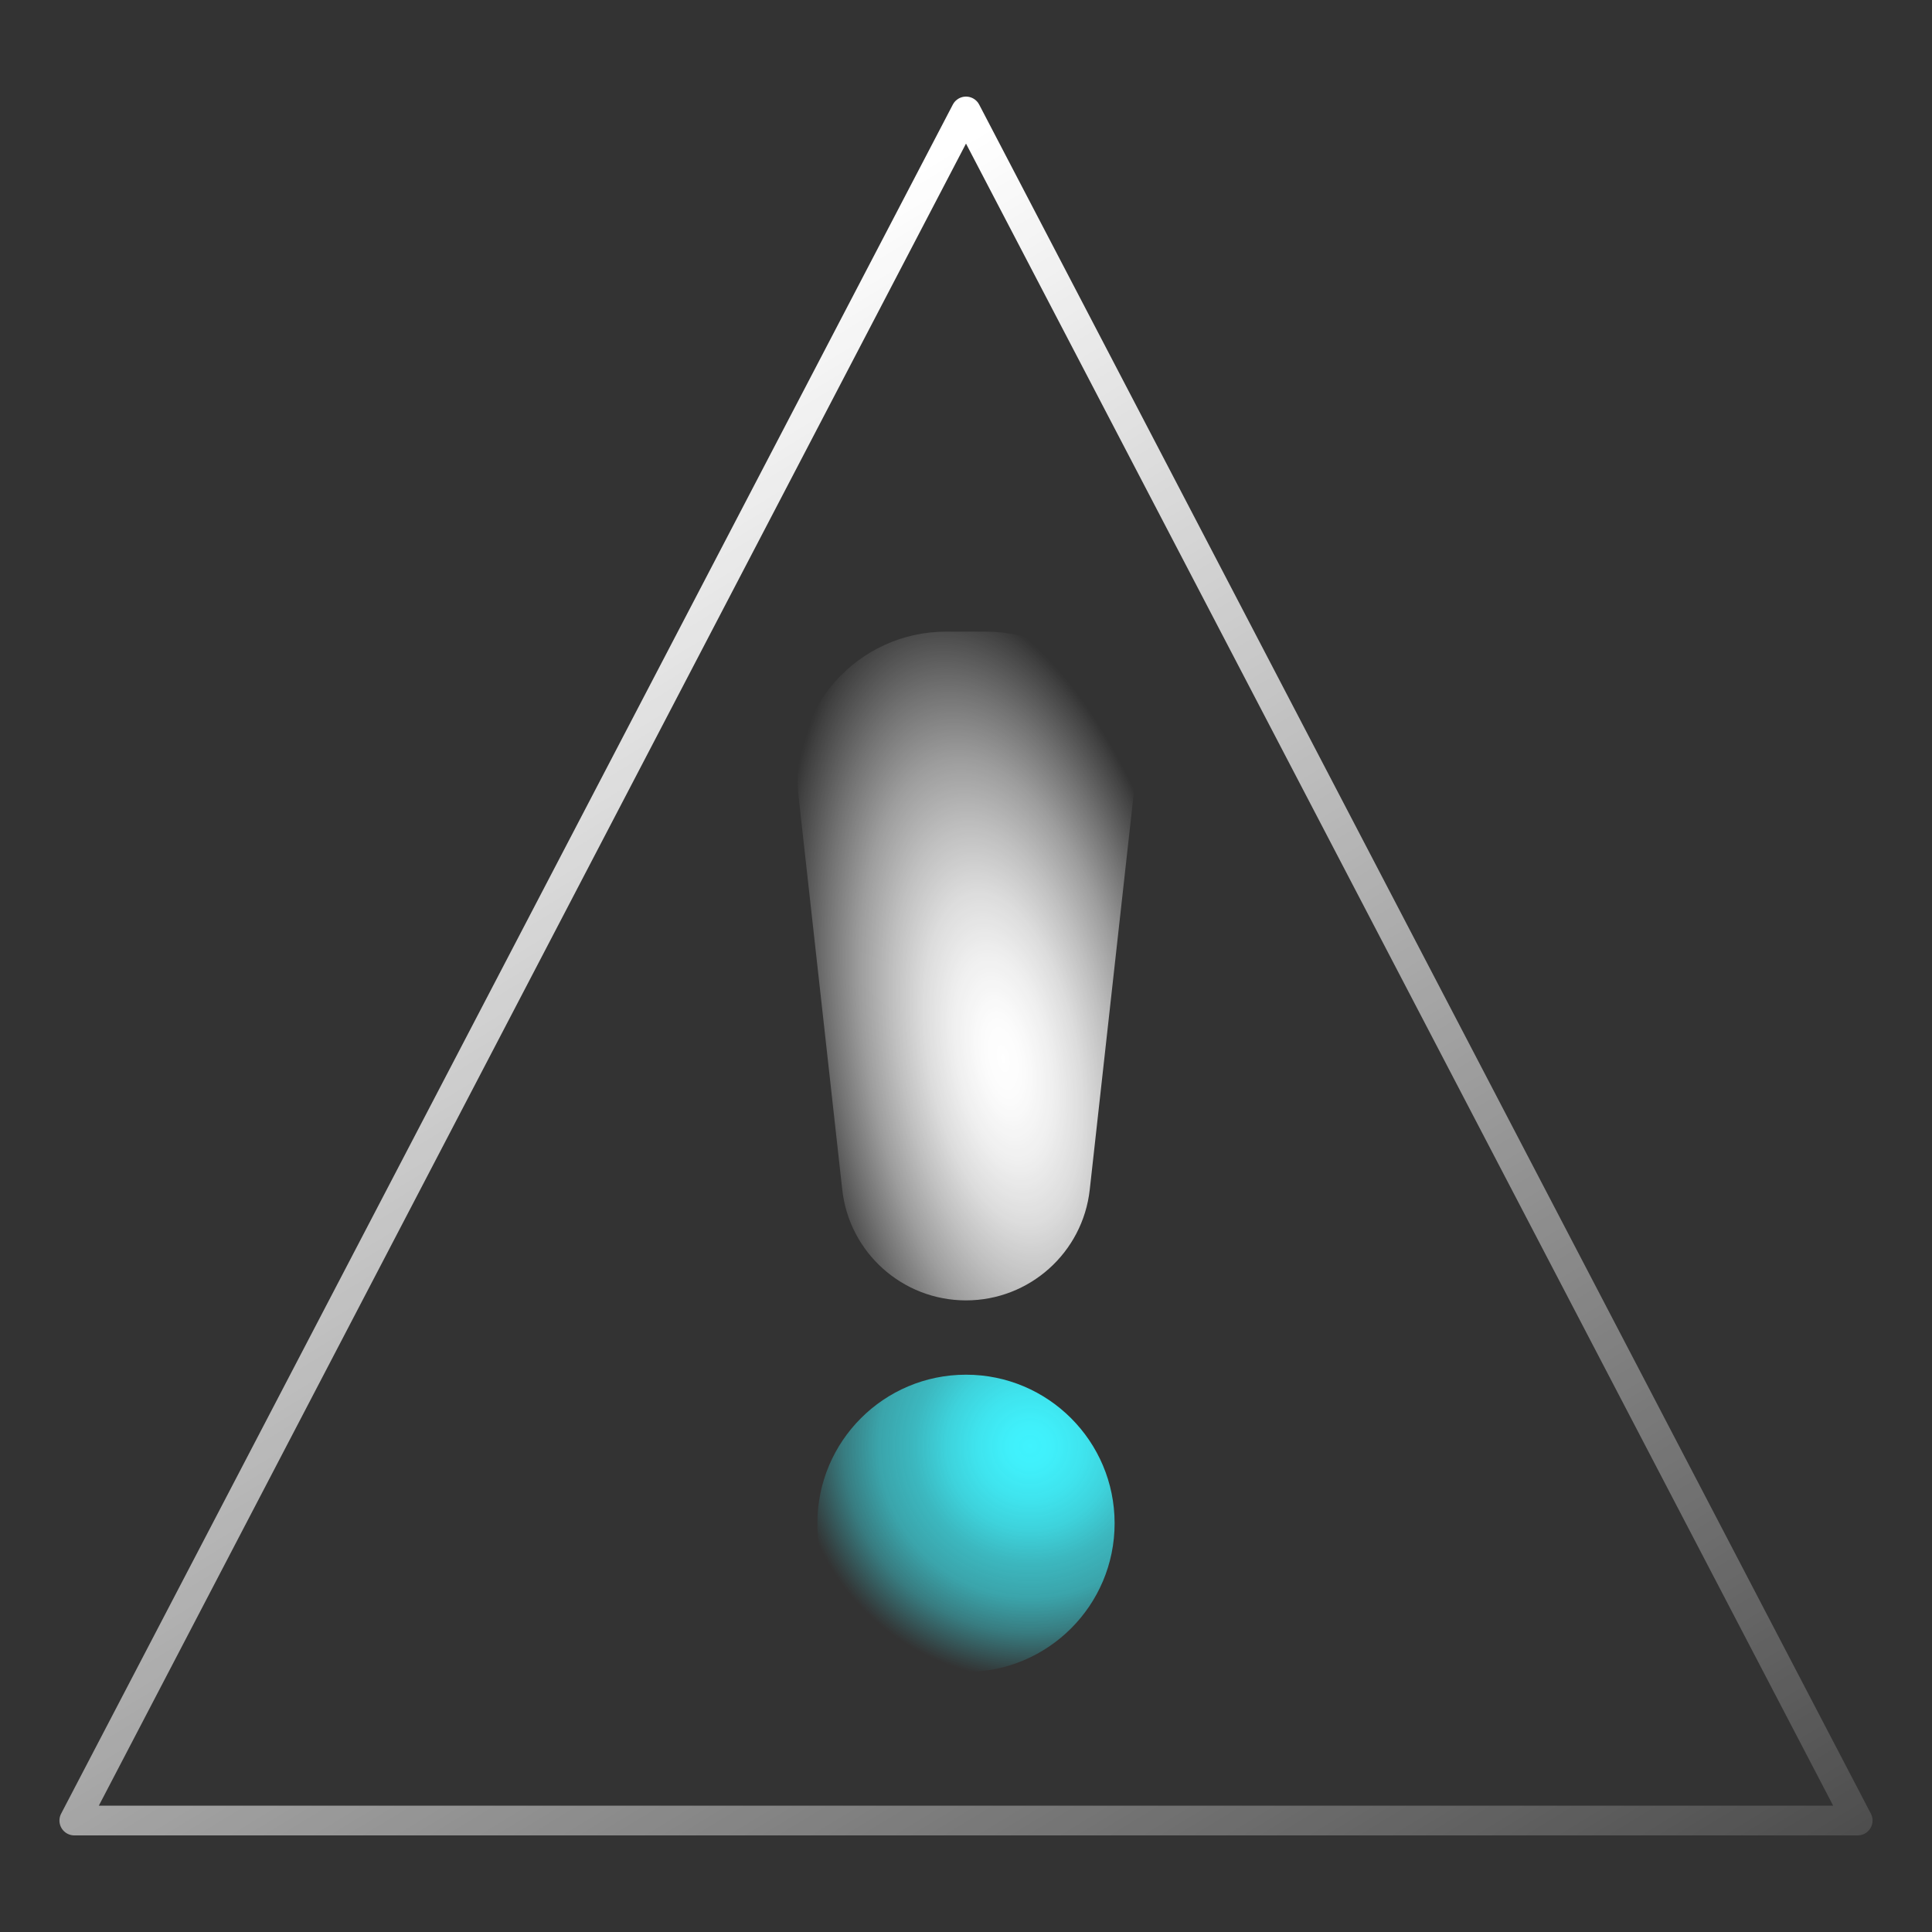 <?xml version="1.0" encoding="UTF-8"?> <svg xmlns="http://www.w3.org/2000/svg" width="52" height="52" viewBox="0 0 52 52" fill="none"><rect x="0" y="0" width="52" height="52" fill="#333333" stroke="none"/><path d="M26 3L50 49H2L26 3Z" stroke="url(#paint0_linear_4975_5415)" stroke-width="0.8" stroke-linejoin="round"></path><path d="M26 45C28.209 45 30 43.209 30 41C30 38.791 28.209 37 26 37C23.791 37 22 38.791 22 41C22 43.209 23.791 45 26 45Z" fill="url(#paint1_radial_4975_5415)"></path><path d="M21.494 21.442C21.23 19.072 23.085 17 25.469 17H26.531C28.915 17 30.77 19.072 30.506 21.442L29.331 32.018C29.143 33.716 27.708 35 26 35C24.292 35 22.857 33.716 22.669 32.018L21.494 21.442Z" fill="url(#paint2_radial_4975_5415)"></path><defs><linearGradient id="paint0_linear_4975_5415" x1="51.412" y1="54.163" x2="22.185" y2="6.11" gradientUnits="userSpaceOnUse"><stop stop-color="white" stop-opacity="0.05"></stop><stop offset="1" stop-color="white"></stop></linearGradient><radialGradient id="paint1_radial_4975_5415" cx="0" cy="0" r="1" gradientUnits="userSpaceOnUse" gradientTransform="translate(27.723 38.925) scale(6.278 6.277)"><stop stop-color="#40F3FE"></stop><stop offset="0.1" stop-color="#40F3FE" stop-opacity="0.98"></stop><stop offset="0.23" stop-color="#40F3FE" stop-opacity="0.92"></stop><stop offset="0.36" stop-color="#40F3FE" stop-opacity="0.83"></stop><stop offset="0.5" stop-color="#40F3FE" stop-opacity="0.69"></stop><stop offset="0.65" stop-color="#40F3FE" stop-opacity="0.59"></stop><stop offset="0.8" stop-color="#40F3FE" stop-opacity="0.38"></stop><stop offset="0.96" stop-color="#40F3FE" stop-opacity="0.07"></stop><stop offset="1" stop-color="#40F3FE" stop-opacity="0"></stop></radialGradient><radialGradient id="paint2_radial_4975_5415" cx="0" cy="0" r="1" gradientUnits="userSpaceOnUse" gradientTransform="translate(27 28.5) rotate(-10.305) scale(5.59 12.59)"><stop stop-color="white"></stop><stop offset="0.1" stop-color="white" stop-opacity="0.98"></stop><stop offset="0.23" stop-color="white" stop-opacity="0.92"></stop><stop offset="0.36" stop-color="white" stop-opacity="0.83"></stop><stop offset="0.5" stop-color="white" stop-opacity="0.69"></stop><stop offset="0.65" stop-color="white" stop-opacity="0.52"></stop><stop offset="0.8" stop-color="white" stop-opacity="0.31"></stop><stop offset="0.96" stop-color="white" stop-opacity="0.07"></stop><stop offset="1" stop-color="white" stop-opacity="0"></stop></radialGradient></defs></svg> 